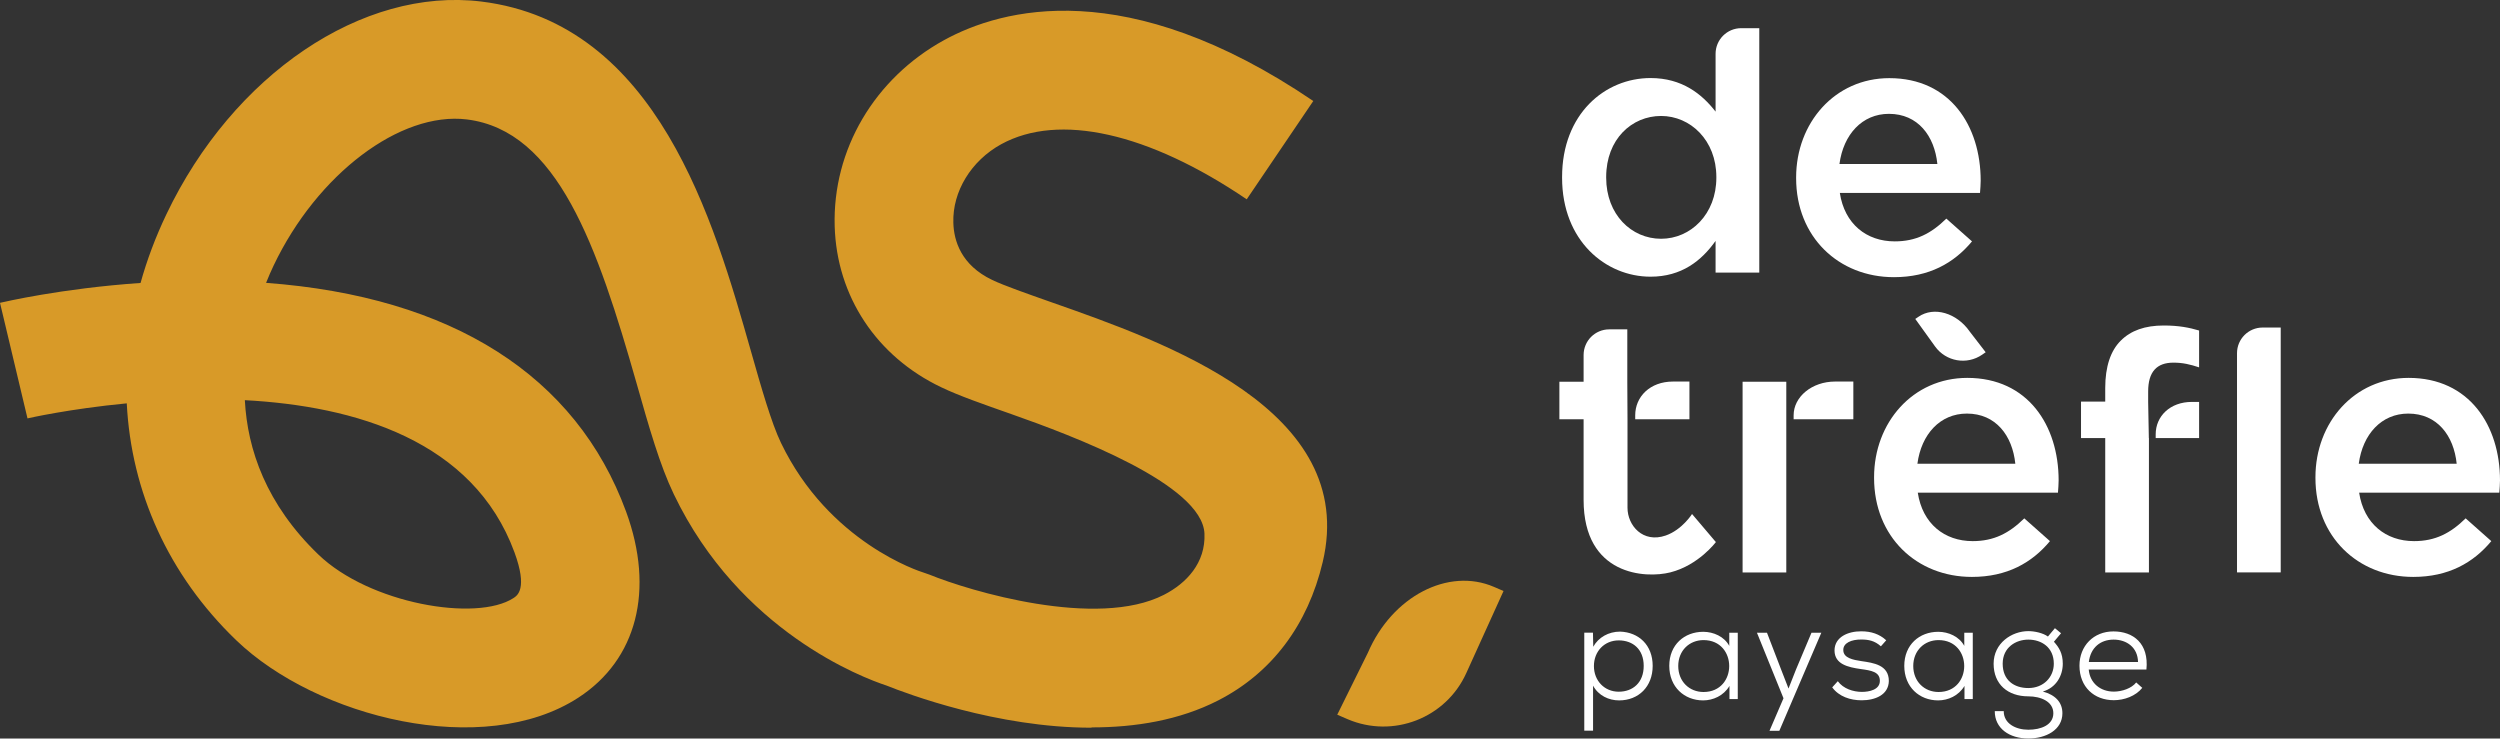 <svg xmlns="http://www.w3.org/2000/svg" id="Calque_2" data-name="Calque 2" viewBox="0 0 259.14 76.55"><rect x="0" y="0" width="259.14" height="76.55" fill="#333333" stroke="none"/><defs><style>      .cls-1 {        fill: #fff;      }      .cls-2 {        fill: #d89a28;      }    </style></defs><g id="PAGE_ACCUEIL_ONGLET_OUVERT" data-name="PAGE ACCUEIL ONGLET OUVERT"><g><path class="cls-1" d="m227.95,41.66h-.74c-2.29,0-3.76,1.5-3.76,3.36v.39h4.5v-3.75Z"></path><path class="cls-1" d="m161.92,18.42v-.07c0-6.55,4.45-10.26,9.17-10.26,3.26,0,5.32,1.65,6.74,3.48v-5.99c0-1.47,1.19-2.66,2.66-2.66h1.87v25.34h-4.53v-3.29c-1.46,2.06-3.52,3.71-6.74,3.71-4.64,0-9.17-3.71-9.17-10.26Zm15.99,0v-.07c0-3.82-2.7-6.33-5.73-6.33s-5.69,2.4-5.69,6.33v.07c0,3.82,2.62,6.33,5.69,6.33s5.73-2.55,5.73-6.33Z"></path><path class="cls-1" d="m186.18,18.46v-.07c0-5.65,4.01-10.29,9.66-10.29,6.29,0,9.47,4.94,9.47,10.63,0,.41-.04.82-.07,1.27h-14.53c.49,3.22,2.77,5.02,5.69,5.02,2.21,0,3.78-.82,5.35-2.36l2.66,2.36c-1.87,2.25-4.45,3.71-8.09,3.71-5.73,0-10.14-4.16-10.14-10.26Zm14.64-1.46c-.3-2.92-2.02-5.2-5.02-5.2-2.77,0-4.72,2.13-5.13,5.2h10.15Z"></path><path class="cls-1" d="m168.7,43.46v9.17c0,1.84,1.59,3.7,3.96,2.88,1.7-.59,2.73-2.23,2.73-2.23l2.47,2.91s-1.79,2.4-4.72,3.14c-2.56.65-8.99.34-8.99-7.51v-8.36h-2.51v-3.89h2.51v-2.77c0-1.47,1.19-2.66,2.66-2.66h1.87v5.43"></path><path class="cls-1" d="m194.26,49.53v-.07c0-5.65,4.01-10.29,9.66-10.29,6.29,0,9.47,4.94,9.47,10.63,0,.41-.04.82-.07,1.27h-14.53c.49,3.22,2.77,5.02,5.69,5.02,2.21,0,3.78-.82,5.35-2.36l2.66,2.36c-1.87,2.25-4.45,3.71-8.09,3.71-5.73,0-10.14-4.16-10.14-10.26Zm14.64-1.46c-.3-2.92-2.02-5.2-5.02-5.2-2.77,0-4.72,2.13-5.13,5.2h10.15Z"></path><path class="cls-1" d="m222.75,45.41v13.93h-4.53v-13.93h-2.51v-3.78h2.51v-1.42c0-2.21.56-3.86,1.61-4.9,1.05-1.05,2.51-1.57,4.45-1.57,1.57,0,2.66.22,3.67.52v3.82c-.9-.3-1.68-.49-2.66-.49-1.72,0-2.62.94-2.62,2.99v1.09l.07,3.74Z"></path><path class="cls-1" d="m234.54,33.95h1.87v25.38h-4.53v-22.72c0-1.47,1.19-2.66,2.66-2.66Z"></path><path class="cls-1" d="m240.01,49.53v-.07c0-5.65,4.01-10.29,9.66-10.29,6.29,0,9.47,4.94,9.47,10.63,0,.41-.04.82-.07,1.27h-14.53c.49,3.22,2.77,5.02,5.69,5.02,2.21,0,3.78-.82,5.35-2.36l2.66,2.36c-1.87,2.25-4.45,3.71-8.09,3.71-5.73,0-10.14-4.16-10.14-10.26Zm14.64-1.46c-.3-2.92-2.02-5.2-5.02-5.2-2.77,0-4.72,2.13-5.13,5.2h10.15Z"></path><path class="cls-1" d="m175.12,39.55h-1.7c-2.39,0-3.92,1.57-3.92,3.5v.41h5.62v-3.91Z"></path><path class="cls-1" d="m192.12,39.55h-1.9c-2.39,0-4.3,1.57-4.3,3.5v.41h6.19v-3.91Z"></path><g><path class="cls-1" d="m164.22,75.74v-10.16h.9l.03,1.46c.53-.97,1.59-1.57,2.78-1.57,1.93.06,3.38,1.39,3.38,3.55s-1.47,3.58-3.48,3.58c-1.06,0-2.14-.49-2.7-1.53v4.67h-.92Zm6.16-6.72c0-1.71-1.11-2.64-2.59-2.64s-2.57,1.13-2.57,2.66,1.1,2.66,2.57,2.66,2.59-.95,2.59-2.67Z"></path><path class="cls-1" d="m179.25,65.59h.88v6.87h-.86v-1.36c-.6,1.02-1.7,1.5-2.73,1.5-1.95,0-3.51-1.39-3.51-3.58s1.57-3.53,3.52-3.53c1.06,0,2.18.49,2.7,1.46v-1.36Zm-5.29,3.44c0,1.63,1.17,2.7,2.62,2.7,3.55,0,3.55-5.38,0-5.38-1.45,0-2.62,1.07-2.62,2.69Z"></path><path class="cls-1" d="m188.79,65.59l-4.35,10.16h-1.02l1.45-3.37-2.75-6.79h1.04l1.46,3.8.77,1.98.78-1.98,1.6-3.8h1.03Z"></path><path class="cls-1" d="m194.96,66.99c-.64-.58-1.29-.7-2.03-.7-1-.01-1.89.35-1.86,1.11.01.81,1.02,1,1.88,1.13,1.24.18,2.84.39,2.84,2.06-.03,1.45-1.43,2-2.82,2-1.18,0-2.35-.39-3.05-1.34l.58-.64c.58.79,1.6,1.1,2.48,1.11.78,0,1.88-.22,1.88-1.15s-.89-1.07-1.99-1.22c-1.32-.19-2.7-.5-2.71-1.92,0-1.41,1.42-2,2.77-1.99,1.03,0,1.88.28,2.59.93l-.54.61Z"></path><path class="cls-1" d="m203.61,65.59h.88v6.87h-.86v-1.36c-.6,1.02-1.7,1.5-2.73,1.5-1.95,0-3.51-1.39-3.51-3.58s1.57-3.53,3.52-3.53c1.06,0,2.18.49,2.7,1.46v-1.36Zm-5.29,3.44c0,1.63,1.17,2.7,2.62,2.7,3.55,0,3.55-5.38,0-5.38-1.45,0-2.62,1.07-2.62,2.69Z"></path><path class="cls-1" d="m213,65.11l.64.53-.74.88c.51.57.92,1.18.92,2.28,0,1.21-.67,2.48-2.07,2.88,1.29.35,2.03,1.11,2.03,2.25,0,1.73-1.71,2.62-3.53,2.62-1.96,0-3.49-1.04-3.48-2.84h.93c-.01,1.29,1.24,1.93,2.55,1.93s2.59-.49,2.59-1.71-1.31-1.75-2.59-1.75c-2.12,0-3.6-1.24-3.6-3.38s1.88-3.38,3.6-3.38c.65,0,1.52.19,2.03.56l.72-.86Zm-5.41,3.69c0,1.7,1.17,2.52,2.66,2.52,1.59,0,2.64-1.15,2.64-2.52,0-1.71-1.29-2.5-2.64-2.5-1.27,0-2.66.78-2.66,2.5Z"></path><path class="cls-1" d="m216.51,69.41c.13,1.43,1.24,2.28,2.6,2.28.83,0,1.84-.33,2.32-.95l.63.56c-.68.85-1.86,1.28-2.95,1.28-2.05,0-3.56-1.38-3.56-3.58,0-2.06,1.47-3.55,3.52-3.55s3.69,1.24,3.42,3.95h-5.98Zm5.11-.79c-.03-1.5-1.16-2.32-2.53-2.32s-2.39.83-2.57,2.32h5.11Z"></path></g><rect class="cls-1" x="180.63" y="39.57" width="4.53" height="19.77"></rect><path class="cls-1" d="m205.84,36.53l-1.65-2.14c-1.36-1.97-3.73-2.65-5.32-1.56l-.34.23,2.05,2.85c1.13,1.57,3.3,1.95,4.89.85l.36-.25Z"></path><path class="cls-2" d="m113.13,75.43c-9.79,0-19.12-3.52-21.24-4.37-2.44-.8-15.21-5.59-22.04-19.82-1.45-3.01-2.57-6.94-3.86-11.49-4.07-14.29-8.2-26.21-17.6-27.37-6.89-.84-15.51,5.66-20.03,15.15-.25.52-.51,1.12-.78,1.79,19.26,1.43,32.15,9.62,37.32,23.72,2.97,8.11,1.13,15.32-4.94,19.27-9.84,6.41-27.16,2.07-35.49-5.96-7.02-6.76-10.87-15.39-11.33-24.54-5.96.57-10.16,1.53-10.29,1.56L0,31.39c.36-.08,6.34-1.49,14.57-2.06.66-2.38,1.55-4.75,2.67-7.1C24.15,7.73,37.57-1.35,49.89.16c18.27,2.25,24.09,22.69,27.94,36.21,1.09,3.84,2.13,7.47,3.12,9.53,4.97,10.34,14.41,13.34,14.81,13.46l.6.21c4.08,1.67,17.34,5.66,24.3,2.08,2.32-1.19,4.32-3.3,4.19-6.34-.23-5.11-13.61-10.13-20.03-12.39-2.9-1.02-5.41-1.89-7.26-2.78-6.7-3.19-10.83-9.43-11.04-16.69-.23-7.93,4.12-15.32,11.34-19.29,5.98-3.28,18.9-6.83,38.27,6.31l-6.9,10.19c-10.19-6.91-19.47-8.99-25.45-5.71-3.11,1.71-5.06,4.9-4.96,8.14.05,1.86.8,4.39,4.03,5.93,1.26.6,3.59,1.41,6.05,2.28,11.94,4.19,31.93,11.19,28.21,26.95-1.55,6.55-5.29,11.51-10.83,14.35-4.04,2.07-8.62,2.8-13.11,2.8ZM25.38,41.49c.27,5.11,2.21,10.78,7.62,15.99,5.29,5.1,16.4,7.01,20.23,4.51.4-.26,1.48-.97.1-4.73-4.26-11.62-16.56-15.17-27.95-15.78Z"></path><path class="cls-2" d="m138.61,74.09l3.18-6.43c2.51-5.85,8.34-8.86,13.06-6.83l1,.43-3.86,8.51c-2.12,4.68-7.6,6.8-12.32,4.77l-1.06-.46Z"></path></g></g></svg>